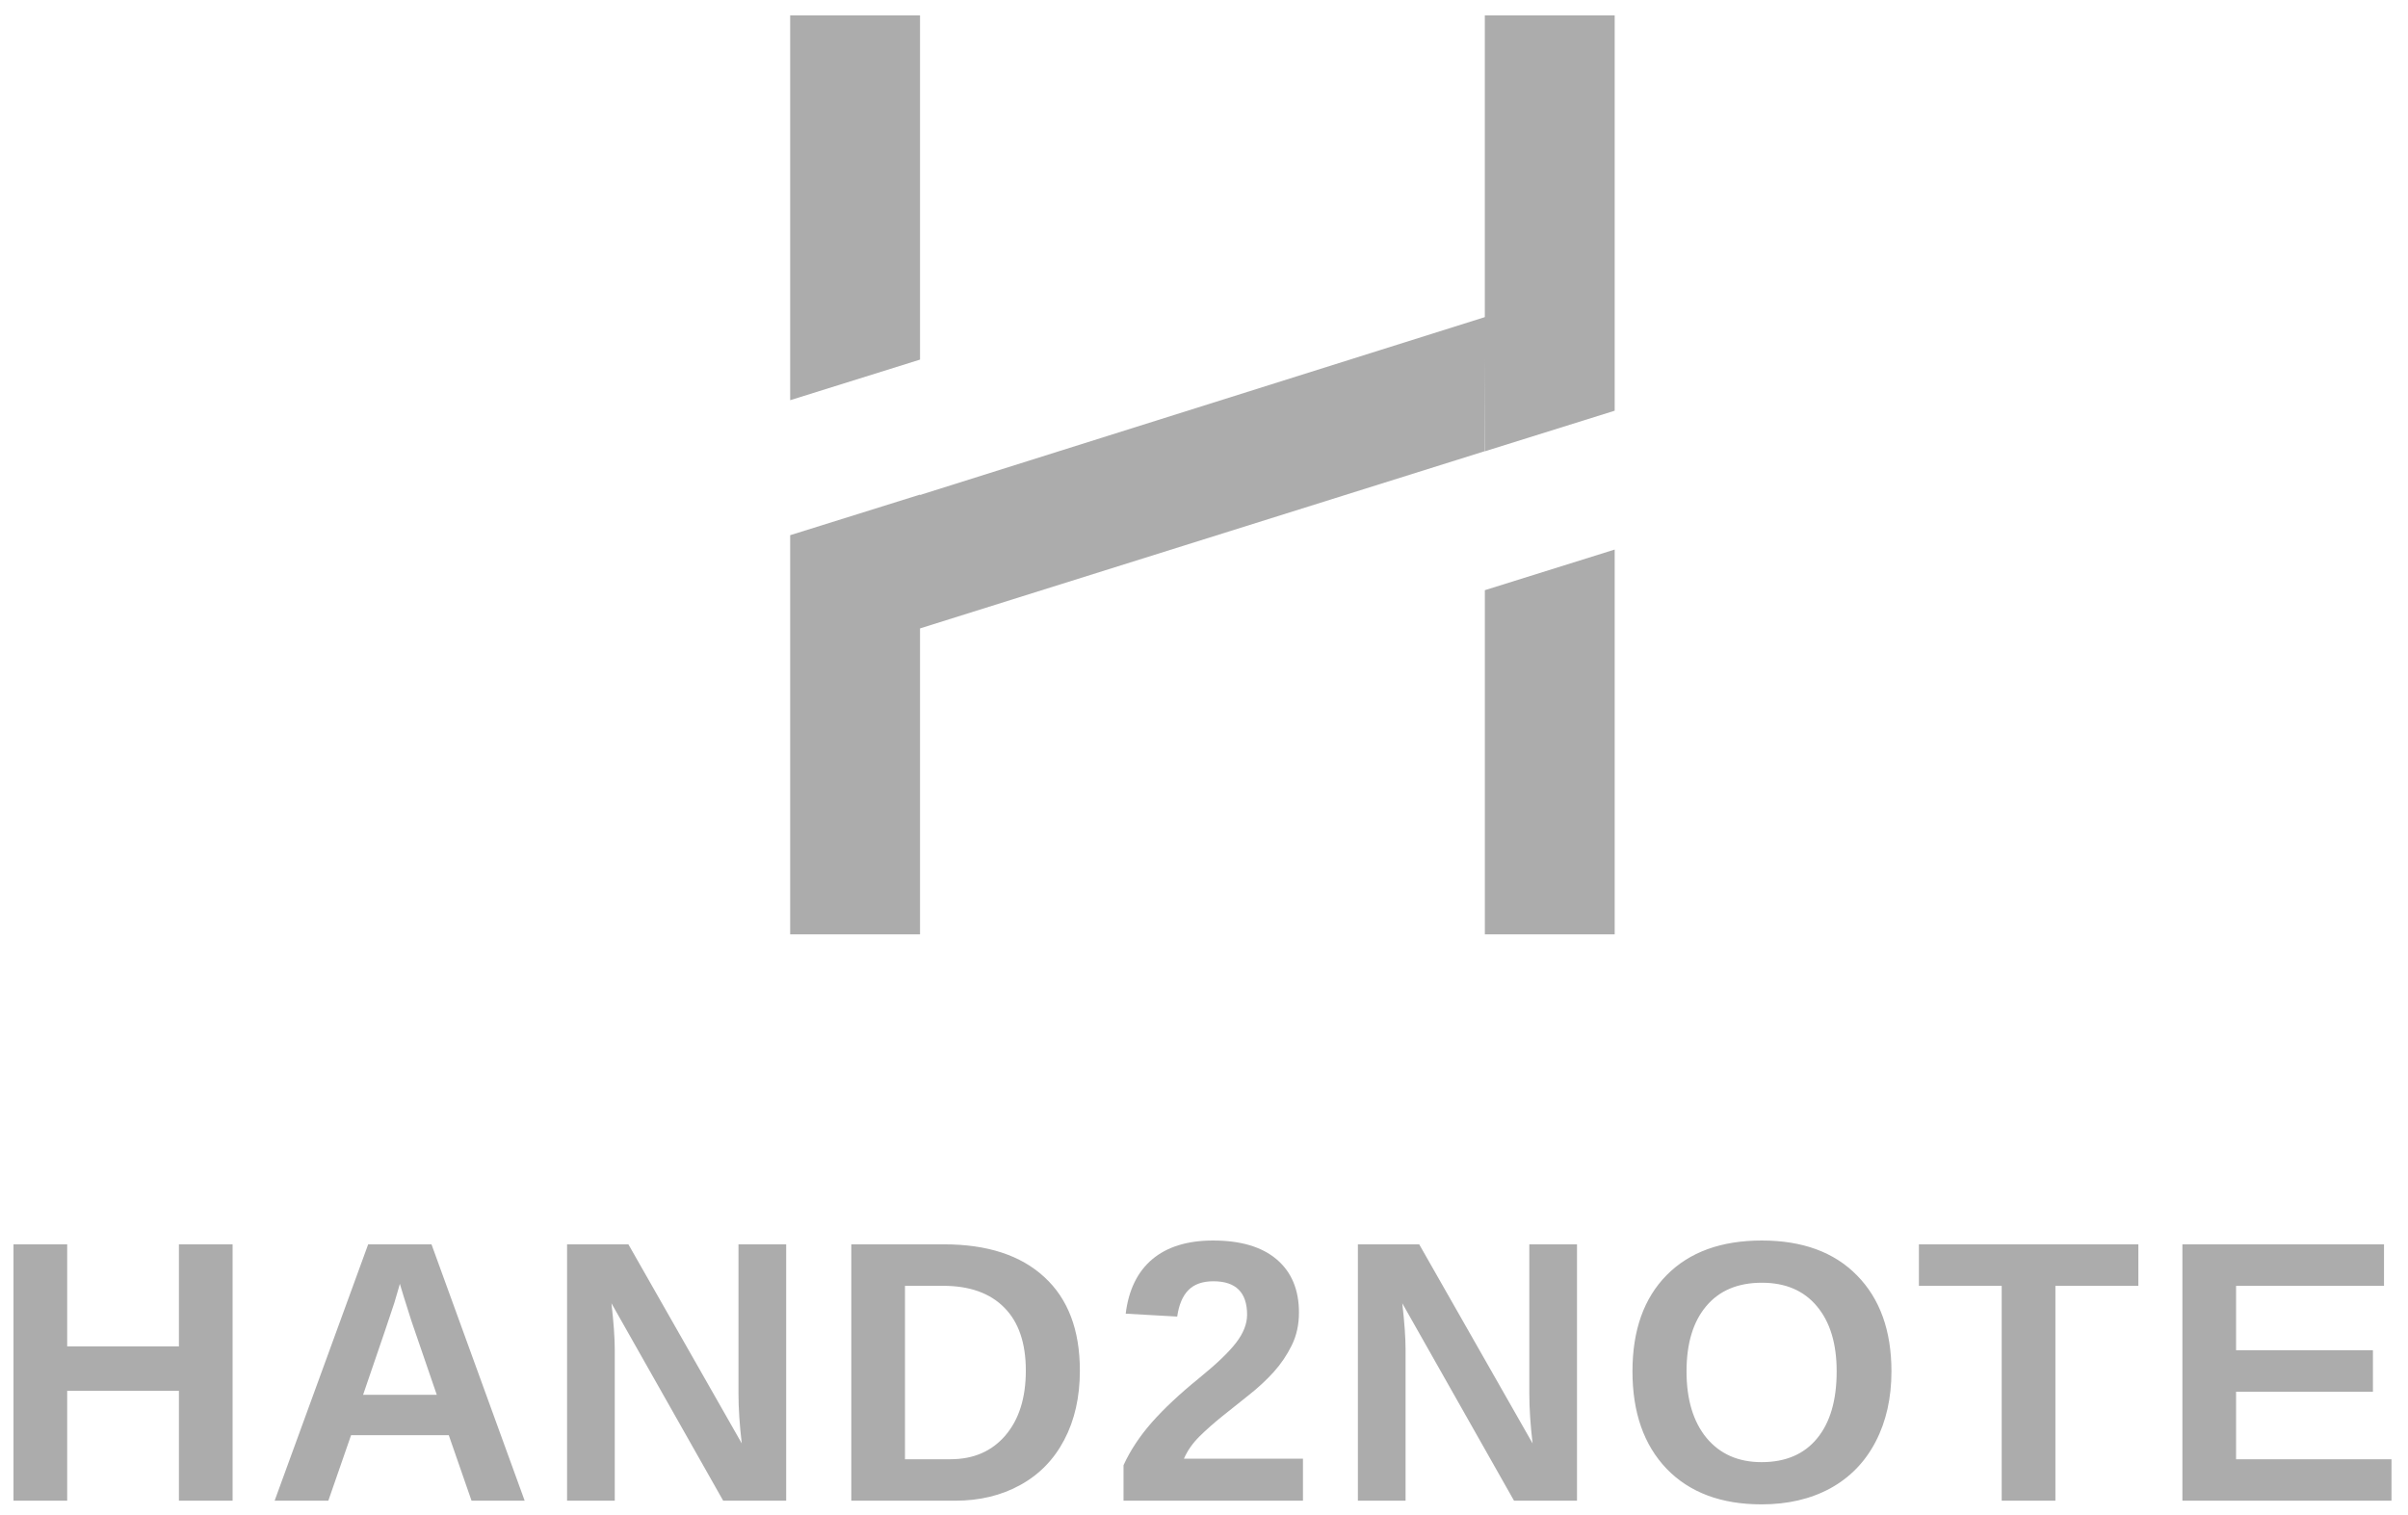 <svg width="124" height="78" viewBox="0 0 124 78" fill="none" xmlns="http://www.w3.org/2000/svg">
  <path d="M40.69 0.794H47.377V18.519L40.69 20.61V0.794Z" fill="#ACACAC"/>
  <path d="M83.148 48.119H76.462V30.394L83.148 28.302V48.119Z" fill="#ACACAC"/>
  <path d="M76.461 0.794H83.148V21.151L76.461 23.242V0.794Z" fill="#ACACAC"/>
  <path d="M47.377 48.118H40.69V27.562L47.377 25.471V48.118Z" fill="#ACACAC"/>
  <path d="M76.494 16.321L47.351 25.499L47.356 32.369L76.459 23.235L76.494 16.321Z" fill="#ACACAC"/>
  <path d="M9.214 77.285V71.625H3.46V77.285H0.695V64.082H3.46V69.339H9.214V64.082H11.978V77.285H9.214ZM24.282 77.285L23.11 73.912H18.078L16.907 77.285H14.142L18.959 64.082H22.22L27.018 77.285H24.282ZM20.59 66.115L20.533 66.321C20.471 66.546 20.396 66.802 20.308 67.09C20.221 67.377 19.684 68.958 18.697 71.832H22.492L21.189 68.036L20.786 66.762L20.59 66.115ZM37.241 77.285L31.487 67.118C31.6 68.105 31.657 68.898 31.657 69.498V77.285H29.201V64.082H32.359L38.197 74.334C38.085 73.39 38.028 72.531 38.028 71.757V64.082H40.484V77.285H37.241ZM55.608 70.585C55.608 71.947 55.339 73.137 54.802 74.156C54.27 75.168 53.515 75.942 52.533 76.48C51.559 77.017 50.441 77.285 49.179 77.285H43.838V64.082H48.617C50.841 64.082 52.562 64.644 53.78 65.769C54.999 66.887 55.608 68.492 55.608 70.585ZM52.825 70.585C52.825 69.167 52.456 68.086 51.719 67.343C50.982 66.593 49.929 66.218 48.561 66.218H46.602V75.149H48.945C50.132 75.149 51.075 74.74 51.775 73.921C52.474 73.103 52.825 71.991 52.825 70.585ZM77.965 77.285L72.211 67.118C72.324 68.105 72.38 68.898 72.38 69.498V77.285H69.925V64.082H73.082L78.921 74.334C78.809 73.39 78.752 72.531 78.752 71.757V64.082H81.208V77.285H77.965ZM97.4 70.623C97.4 71.997 97.128 73.206 96.584 74.249C96.041 75.293 95.263 76.092 94.251 76.648C93.239 77.198 92.058 77.473 90.709 77.473C88.635 77.473 87.007 76.864 85.827 75.645C84.653 74.421 84.064 72.747 84.064 70.623C84.064 68.505 84.653 66.853 85.827 65.665C87.001 64.478 88.635 63.885 90.728 63.885C92.82 63.885 94.454 64.485 95.628 65.684C96.809 66.884 97.4 68.53 97.4 70.623ZM94.579 70.623C94.579 69.198 94.241 68.083 93.567 67.277C92.893 66.465 91.946 66.059 90.728 66.059C89.49 66.059 88.534 66.462 87.86 67.268C87.186 68.068 86.848 69.186 86.848 70.623C86.848 72.072 87.192 73.215 87.878 74.052C88.572 74.883 89.516 75.299 90.709 75.299C91.946 75.299 92.899 74.893 93.567 74.081C94.241 73.268 94.579 72.116 94.579 70.623ZM105.843 66.218V77.285H103.078V66.218H98.814V64.082H110.115V66.218H105.843ZM112.383 77.285V64.082H122.765V66.218H115.147V69.536H122.194V71.672H115.147V75.149H123.15V77.285H112.383Z" fill="#ACACAC"/>
  <path d="M57.856 77.285V75.458C58.199 74.702 58.687 73.965 59.318 73.246C59.955 72.528 60.755 71.778 61.717 70.998C62.641 70.248 63.288 69.629 63.657 69.142C64.031 68.655 64.219 68.177 64.219 67.708C64.219 66.559 63.641 65.984 62.485 65.984C61.923 65.984 61.492 66.137 61.192 66.443C60.898 66.743 60.707 67.196 60.62 67.802L57.968 67.652C58.118 66.428 58.575 65.494 59.336 64.85C60.105 64.207 61.148 63.885 62.466 63.885C63.891 63.885 64.984 64.21 65.746 64.86C66.508 65.509 66.89 66.421 66.89 67.596C66.89 68.214 66.768 68.773 66.524 69.273C66.28 69.773 65.968 70.235 65.587 70.66C65.206 71.079 64.781 71.472 64.313 71.841C63.85 72.21 63.4 72.569 62.963 72.918C62.525 73.268 62.126 73.621 61.764 73.977C61.407 74.334 61.142 74.715 60.967 75.121H67.096V77.285H57.856Z" fill="#ACACAC"/>
</svg>
